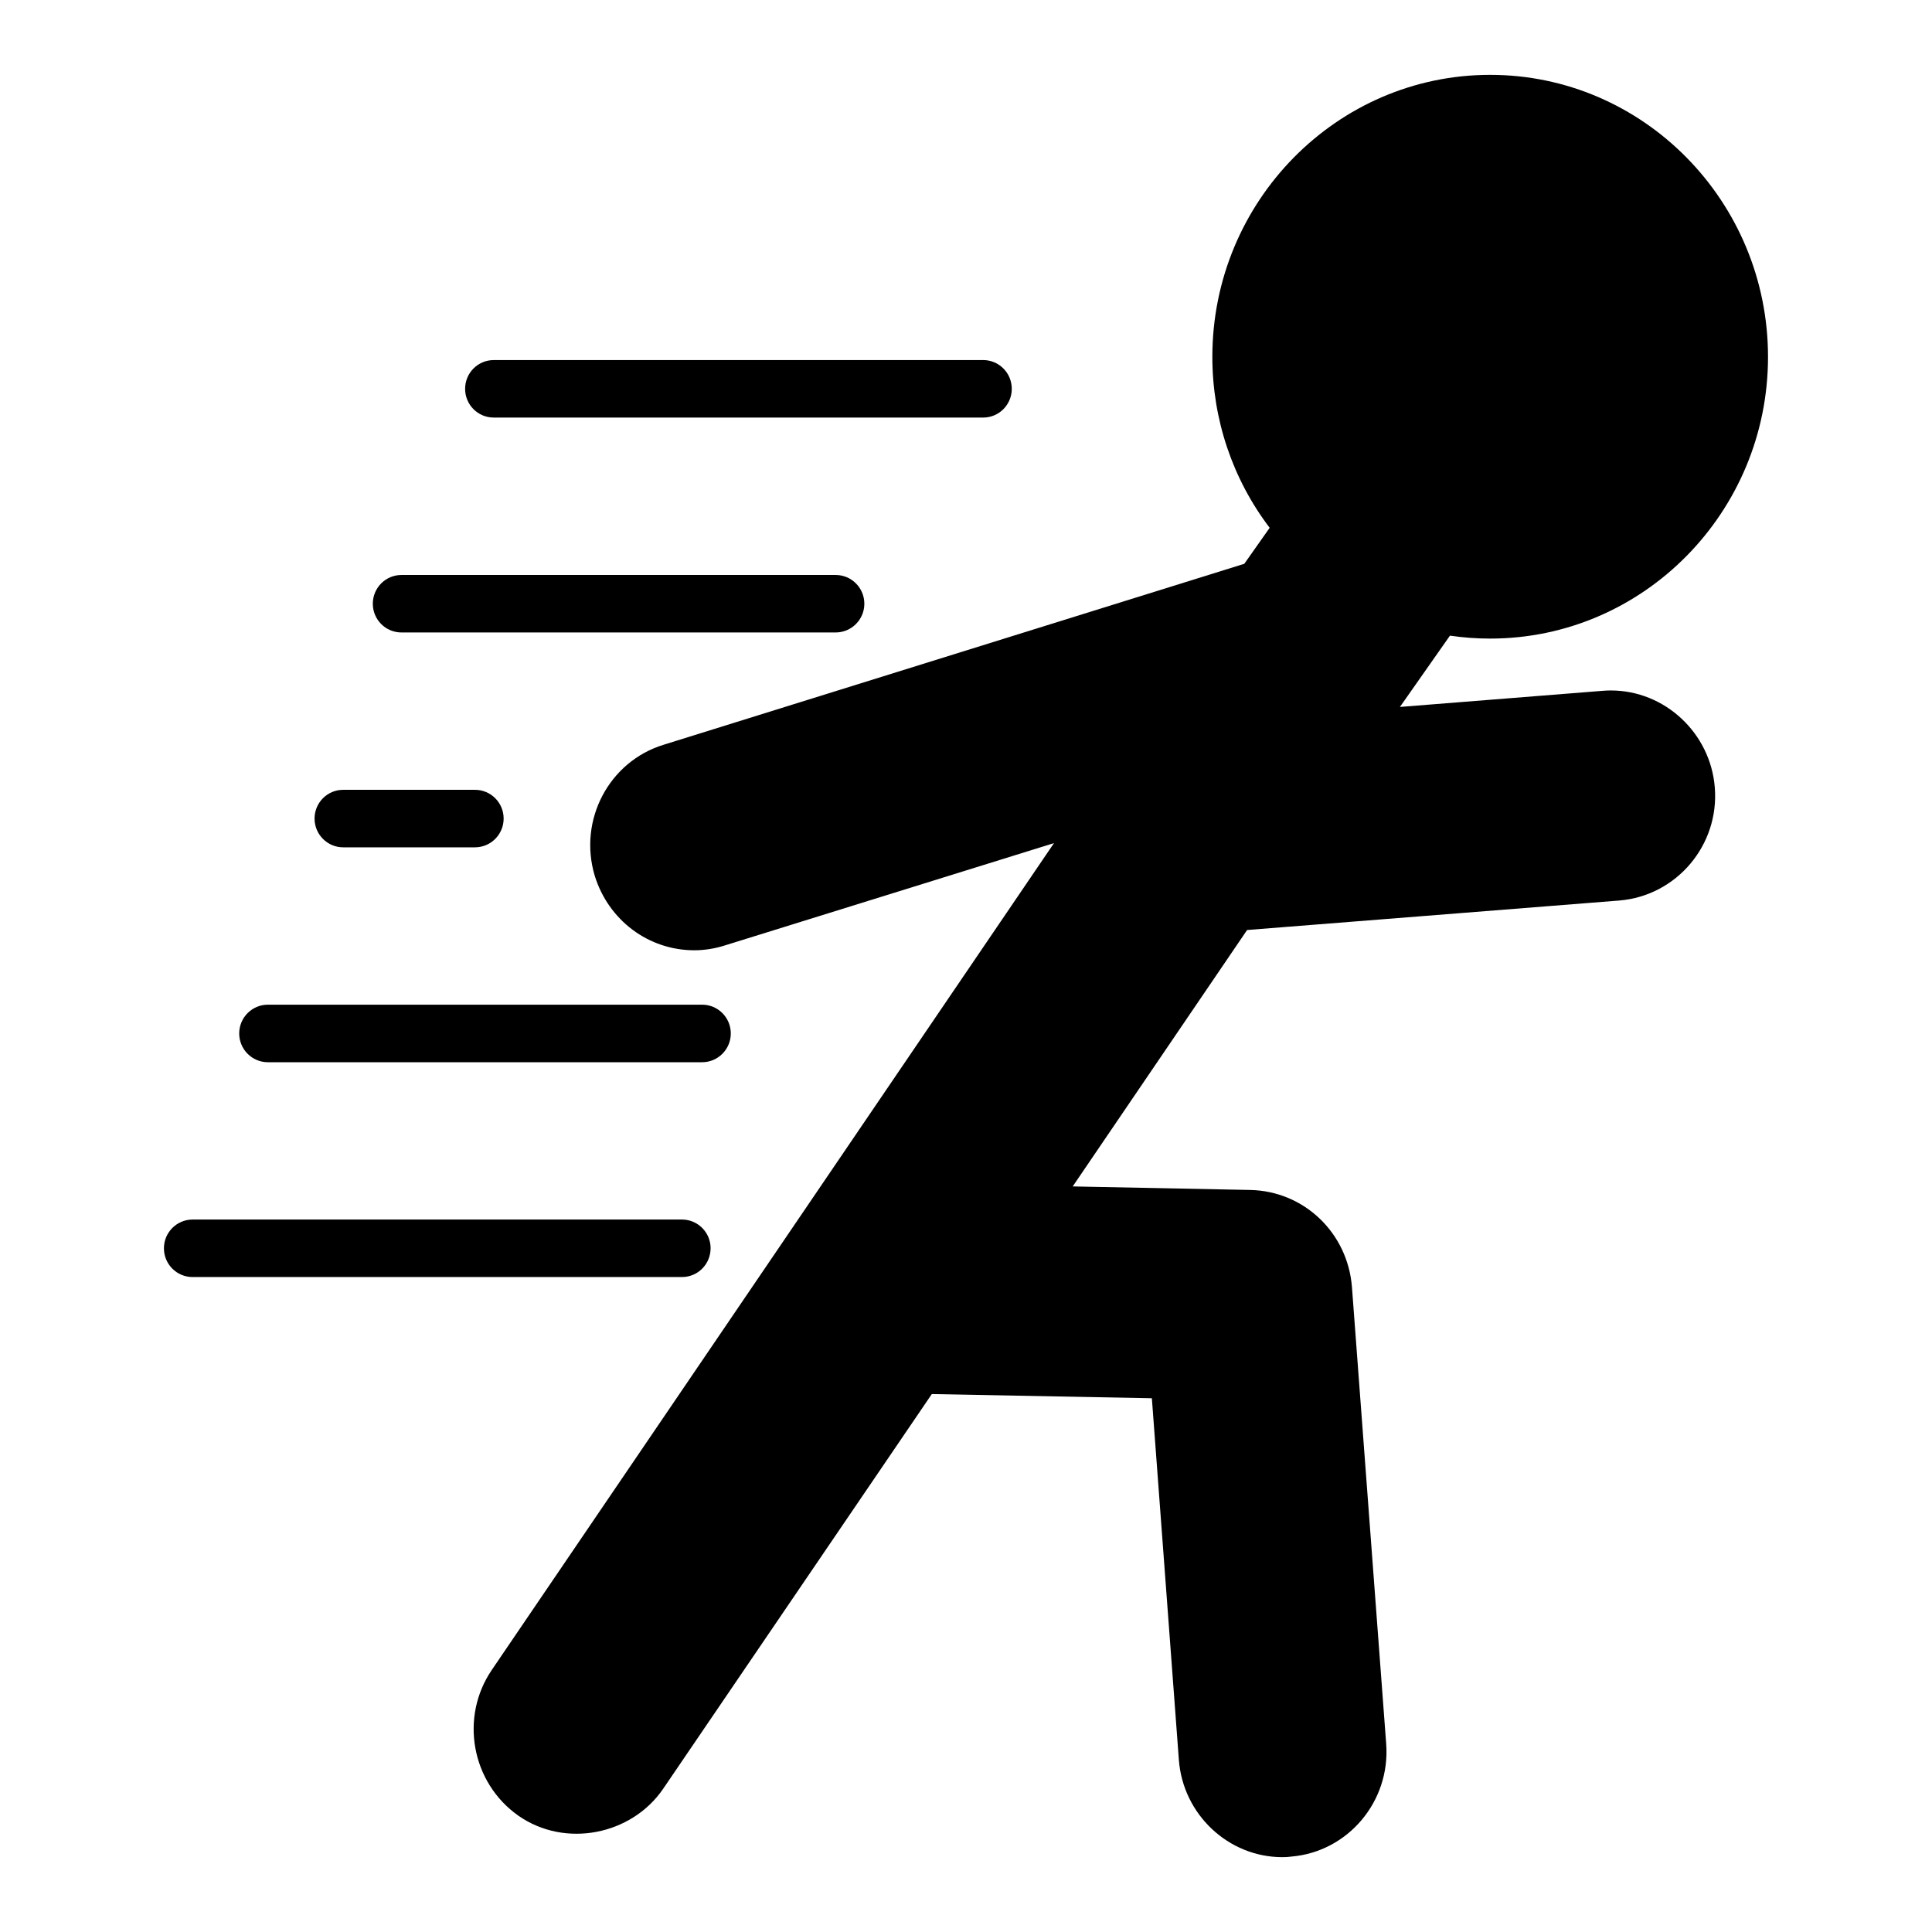 <?xml version="1.0" encoding="UTF-8"?>
<!-- Uploaded to: SVG Repo, www.svgrepo.com, Generator: SVG Repo Mixer Tools -->
<svg fill="#000000" width="800px" height="800px" version="1.1" viewBox="144 144 512 512" xmlns="http://www.w3.org/2000/svg">
 <g>
  <path d="m570.91 326.98c-0.684 0-1.355 0.023-2.078 0.086l-53.836 4.281 13.258-18.895c3.473 0.512 7.039 0.781 10.652 0.781 40.613 0 73.637-33.488 73.637-74.652-0.004-41.223-33.027-74.742-73.637-74.742-40.598 0-73.621 33.52-73.621 74.73 0 16.523 5.352 32.379 15.191 45.305l-6.723 9.539-153.82 47.934c-14.539 4.426-22.75 19.98-18.316 34.754 3.652 11.809 14.266 19.734 26.402 19.734 2.66 0 5.465-0.449 8.039-1.273l87.262-27.129-148.95 219.06c-8.598 12.57-5.457 29.922 7.016 38.691 12.398 8.66 29.977 5.109 38.336-7.102l71.219-104.64 58.316 1.109 7.156 95.844c1.086 14.453 13.129 25.773 27.418 25.773 0.812 0 1.598-0.031 2.418-0.156 14.957-1.281 26.207-14.57 25.113-29.789l-9.078-121.11c-1.117-14.398-12.707-25.473-26.969-25.758l-47.035-0.938 46.215-67.953 98.66-7.816c15.191-1.266 26.527-14.719 25.285-29.977-1.148-14.414-13.25-25.688-27.531-25.688z"/>
  <path d="m274.85 254.66h129.7c4.188 0 7.582-3.41 7.582-7.621 0-4.203-3.394-7.621-7.582-7.621l-129.7 0.004c-4.203 0-7.59 3.418-7.59 7.621 0.004 4.211 3.379 7.617 7.59 7.617z"/>
  <path d="m250.39 311.61h115.07c4.188 0 7.598-3.41 7.598-7.613 0-4.219-3.41-7.621-7.598-7.621h-115.07c-4.188 0-7.59 3.402-7.59 7.621 0 4.211 3.402 7.613 7.59 7.613z"/>
  <path d="m234.95 368.55h34.922c4.188 0 7.598-3.418 7.598-7.621 0-4.219-3.41-7.621-7.598-7.621h-34.922c-4.188 0-7.59 3.402-7.59 7.621 0 4.203 3.402 7.621 7.59 7.621z"/>
  <path d="m214.99 425.5h115.08c4.188 0 7.598-3.418 7.598-7.621 0-4.219-3.41-7.629-7.598-7.629h-115.08c-4.188 0-7.598 3.41-7.598 7.629 0.004 4.211 3.41 7.621 7.598 7.621z"/>
  <path d="m332.32 474.81c0-4.203-3.394-7.621-7.598-7.621l-129.68 0.004c-4.195 0-7.598 3.414-7.598 7.617 0 4.219 3.402 7.621 7.598 7.621h129.68c4.203 0 7.59-3.398 7.59-7.621z"/>
 </g>
</svg>